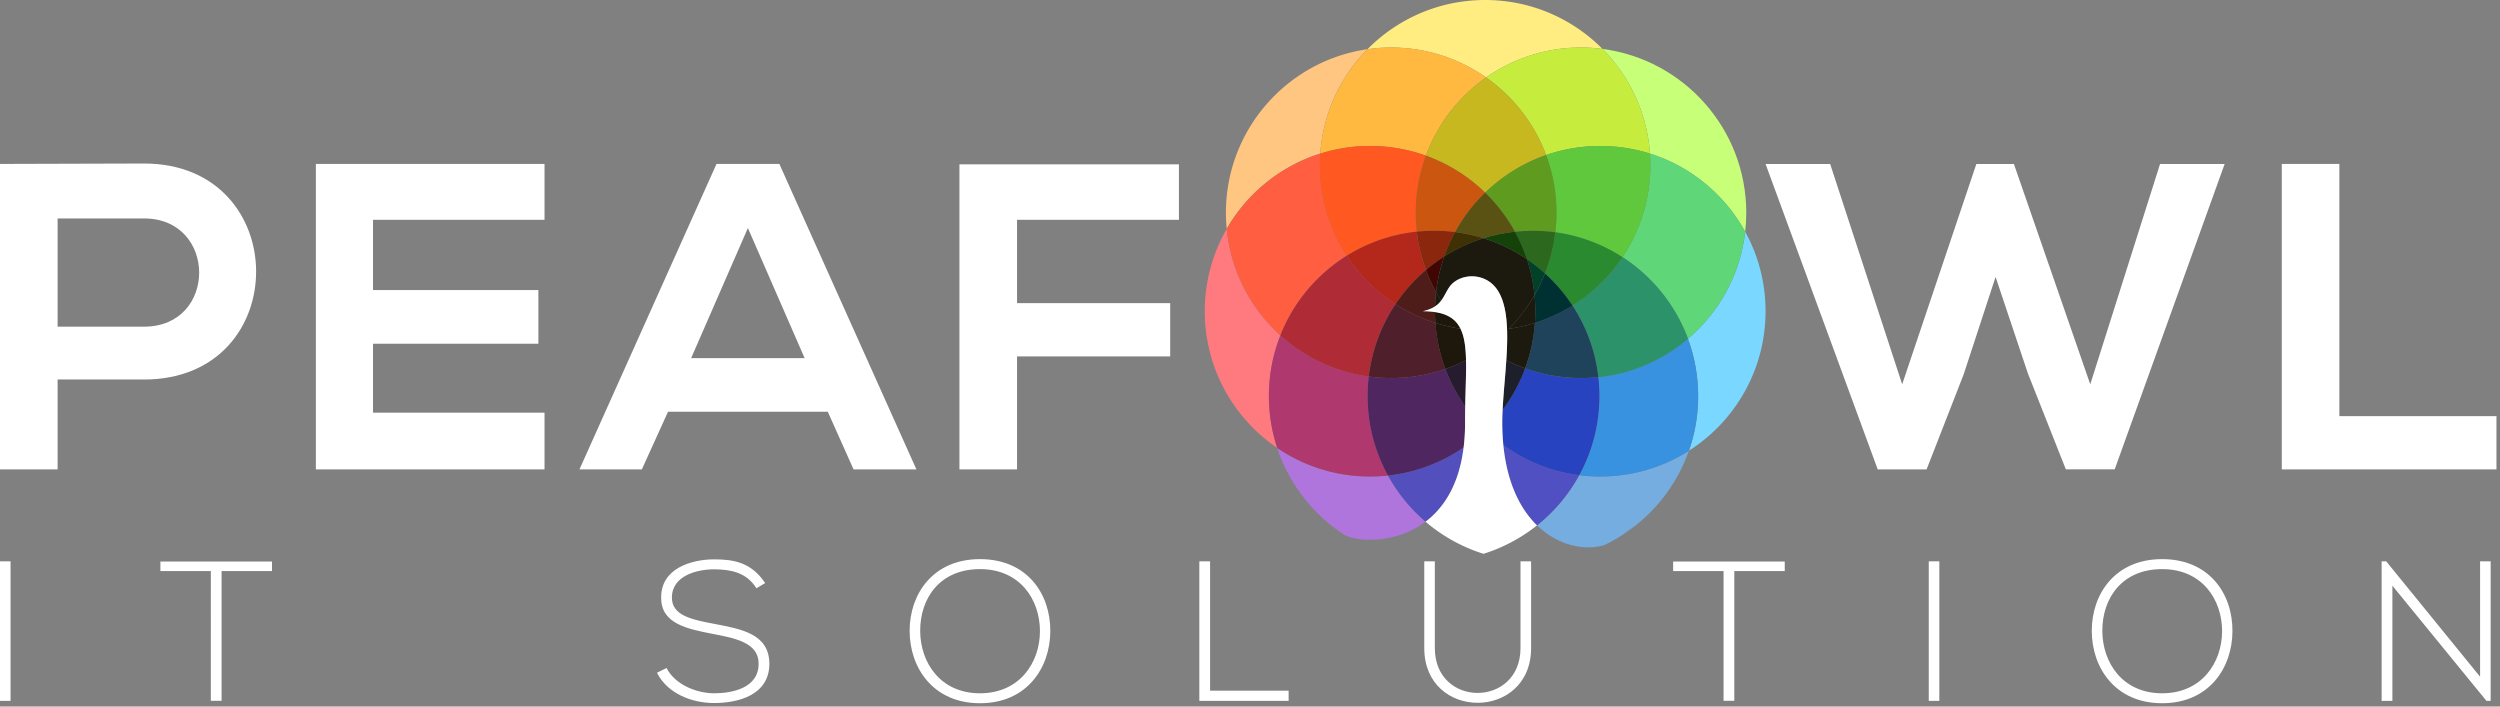 <?xml version="1.0" encoding="UTF-8"?> <svg xmlns="http://www.w3.org/2000/svg" width="644" height="182" fill="none"><rect width="100%" height="100%" fill="#808080" stroke="none"/><g clip-path="url(#a)"><path fill="#fff" d="M37.1 97.751H14.84v23.16H0v-78.68c12.37 0 24.73-.11 37.1-.11 38.44 0 38.56 55.64 0 55.64zm-22.26-13.6H37.1c19 0 18.88-27.88 0-27.88H14.84zM140.269 120.91h-58.9V42.23h58.9v14.39h-44.18v18.1h42.6v13.83h-42.6v17.76h44.18v14.61zM213.22 106.07h-41.14l-6.74 14.84h-16.07l35.3-78.68h16.19l35.3 78.68h-16.19l-6.63-14.84zm-20.57-47.32-14.61 33.5h29.23l-14.61-33.5zM247.15 120.91V42.34h56.54v14.28h-41.7v21.47h39.45V91.8h-39.45v29.11zM544.751 120.908h-12.59l-9.78-24.73-8.32-24.84-8.21 25.07-9.56 24.51h-12.59l-28.89-78.68h16.64l18.55 56.76 19.11-56.76h9.67l19.67 56.76 17.98-56.76h16.64l-28.33 78.68zM602.619 42.23v64.97h40.47v13.71h-55.3V42.23h14.84zM0 180.542v-35.94h2.72v35.94zM54.31 147.112H41.32v-2.46h28.75v2.46H57.08v33.42h-2.77zM194.85 151.53c-2.62-4.21-6.83-4.83-10.89-4.88-4.21 0-10.88 1.54-10.88 7.29 0 4.57 4.93 5.65 10.99 6.78 6.93 1.33 14.12 2.57 14.12 10.32-.05 8.11-8.21 10.06-14.22 10.06-5.59 0-11.96-2.31-14.73-7.8l2.46-1.23c2.21 4.36 7.85 6.52 12.27 6.52s11.45-1.23 11.45-7.6c.05-5.39-5.9-6.57-11.81-7.7-6.57-1.28-13.29-2.62-13.29-9.24-.16-7.6 7.75-9.96 13.65-9.96 5.14 0 9.6.82 13.14 6.11l-2.26 1.34zM270.56 162.621c-.05 9.45-6.06 18.53-18.12 18.53s-18.12-9.14-18.12-18.64 6.01-18.48 18.12-18.48 18.17 8.88 18.12 18.59m-33.52-.05c.05 8.11 5.19 16.02 15.4 16.02s15.45-7.91 15.45-16.02-5.13-15.97-15.45-15.97-15.45 7.5-15.4 15.97M311.719 144.602v33.32h20.23v2.62h-23v-35.94zM394.411 144.602v22.33c0 18.79-27.52 18.84-27.52 0v-22.33h2.72v22.33c0 15.45 22.07 15.4 22.07 0v-22.33h2.73M443.99 147.112H431v-2.46h28.75v2.46h-12.99v33.42h-2.77zM496.85 180.542v-35.94h2.72v35.94zM575.08 162.621c-.05 9.45-6.06 18.53-18.12 18.53s-18.12-9.14-18.12-18.64 6-18.48 18.12-18.48 18.18 8.88 18.12 18.59m-33.52-.05c.05 8.11 5.19 16.02 15.4 16.02s15.45-7.91 15.45-16.02-5.13-15.97-15.45-15.97-15.45 7.5-15.4 15.97M614.69 144.602l24.18 29.72v-29.72h2.72v35.94h-1.08l-24.23-29.67v29.67h-2.77v-35.94z"></path><path fill="#FFC681" d="M340.099 39.562c.73-10.45 5.23-19.87 12.16-26.89-20.62 2.96-36.46 20.7-36.46 42.13 0 1.4.07 2.78.2 4.15a42.7 42.7 0 0 1 24.1-19.4z"></path><path fill="#C7FF78" d="M449.559 59.702c.18-1.6.28-3.23.28-4.88 0-21.64-16.14-39.5-37.04-42.22 6.97 7.03 11.5 16.47 12.24 26.96 10.53 3.32 19.29 10.62 24.53 20.14z"></path><path fill="#7AD7FF" d="M434.82 87.27c1.7 4.6 2.63 9.56 2.63 14.749 0 5.19-.84 9.68-2.39 14.09 11.87-7.55 19.75-20.83 19.75-35.94 0-7.42-1.9-14.4-5.24-20.47-1.26 11.02-6.72 20.75-14.74 27.57z"></path><path fill="#5FD678" d="M425.029 39.56a42.422 42.422 0 0 1-7.07 26.68c7.67 4.96 13.65 12.32 16.86 21.02 8.02-6.82 13.48-16.55 14.74-27.57-5.23-9.52-13.99-16.82-24.53-20.14z"></path><path fill="#FF7A7F" d="M329.82 86.39c-7.65-6.92-12.77-16.58-13.82-27.43a42.4 42.4 0 0 0-5.65 21.21c0 14.65 7.4 27.561 18.66 35.221a42.6 42.6 0 0 1-2.15-13.38c0-5.52 1.05-10.79 2.96-15.63z"></path><path fill="#FF5E41" d="M329.82 86.389c3.37-8.54 9.42-15.72 17.11-20.52-4.39-6.69-6.94-14.7-6.94-23.3 0-1.01.04-2.01.11-3.01-10.25 3.23-18.83 10.24-24.1 19.4 1.05 10.85 6.17 20.51 13.82 27.43"></path><path fill="#AF75DC" d="M367.22 134.388c-3.9-3.34-7.19-7.36-9.68-11.89-1.52.16-3.06.25-4.62.25-8.87 0-17.1-2.71-23.92-7.35a42.7 42.7 0 0 0 17.19 22.3c2.9 1.81 13.07 2.69 21.02-3.31z"></path><path fill="#AF386E" d="M357.539 122.491a42.4 42.4 0 0 1-5.24-20.48c0-1.7.1-3.38.3-5.02a42.4 42.4 0 0 1-22.77-10.6 42.5 42.5 0 0 0-2.96 15.63c0 4.67.76 9.17 2.15 13.38a42.37 42.37 0 0 0 23.92 7.35c1.56 0 3.1-.09 4.62-.25z"></path><path fill="#AF2B36" d="M346.93 65.871c-7.69 4.8-13.74 11.98-17.11 20.52a42.4 42.4 0 0 0 22.77 10.6c.8-6.84 3.23-13.19 6.89-18.65-5-3.24-9.28-7.49-12.55-12.47"></path><path fill="#75ADE0" d="M435.049 116.112c-6.6 4.2-14.43 6.63-22.82 6.63-1.83 0-3.64-.12-5.41-.34-2.74 5.01-6.45 9.4-10.88 12.93 5.38 5.24 12.14 6.55 17.22 5.14 1.71-.81 3.36-1.74 4.93-2.77 1.04-1.04 2.04-1.73 3.01-2.15 6.34-4.97 11.24-11.69 13.96-19.45z"></path><path fill="#3892E0" d="M434.82 87.27a42.4 42.4 0 0 1-23.09 9.89c.18 1.6.28 3.22.28 4.86 0 7.39-1.88 14.33-5.19 20.39 1.77.22 3.58.34 5.41.34 8.4 0 16.23-2.43 22.82-6.63 1.55-4.41 2.39-9.15 2.39-14.09 0-5.19-.93-10.15-2.63-14.75z"></path><path fill="#2C926A" d="M405.07 78.72a42.26 42.26 0 0 1 6.66 18.44c8.76-.91 16.73-4.48 23.09-9.89-3.21-8.7-9.19-16.06-16.86-21.02a42.7 42.7 0 0 1-12.89 12.47"></path><path fill="#5050C2" d="M406.81 122.398a42.7 42.7 0 0 1-10.88 12.94c-4.29-4.19-7.71-10.88-8.67-20.69a42.3 42.3 0 0 0 19.55 7.75"></path><path fill="#534FBD" d="M377.029 115.262c-1.18 9.61-5.1 15.58-9.81 19.13-3.9-3.34-7.19-7.36-9.68-11.9 7.18-.77 13.83-3.33 19.49-7.23"></path><path fill="#2743C0" d="M412 102.021c0 7.38-1.88 14.33-5.19 20.38a42.3 42.3 0 0 1-19.55-7.75 59.4 59.4 0 0 1-.19-9.05c2.42-3.24 4.38-6.84 5.81-10.71 4.49 1.62 9.33 2.5 14.38 2.5 1.51 0 3-.08 4.46-.24.19 1.6.28 3.22.28 4.87"></path><path fill="#1F435B" d="M395.389 83.18c-.29 4.09-1.15 8.02-2.51 11.71 4.49 1.61 9.34 2.49 14.39 2.49 1.51 0 2.99-.08 4.46-.23a42.35 42.35 0 0 0-6.66-18.44c-3 1.87-6.24 3.38-9.68 4.46z"></path><path fill="#4F2660" d="M377.439 104.729a200 200 0 0 0-.04 4.32c0 2.23-.13 4.29-.37 6.21a42.24 42.24 0 0 1-19.49 7.23 42.34 42.34 0 0 1-5.24-20.47c0-1.7.1-3.38.29-5.03a42.4 42.4 0 0 0 19.73-1.95c1.29 3.47 3.02 6.72 5.12 9.69"></path><path fill="#4F1F2B" d="M372.33 95.04a42.4 42.4 0 0 1-2.56-11.86 42 42 0 0 1-10.28-4.84 42.35 42.35 0 0 0-6.89 18.65c1.89.26 3.82.39 5.78.39 4.89 0 9.58-.83 13.95-2.34"></path><path fill="#271B2F" d="M377.44 104.731a42.3 42.3 0 0 1-5.12-9.69c1.84-.63 3.62-1.39 5.33-2.26.07 3.34-.12 7.33-.21 11.95"></path><path fill="#1D1F2B" d="M392.88 94.89a42.5 42.5 0 0 1-5.81 10.711c.19-4 .67-8.45.95-12.8 1.57.79 3.19 1.49 4.86 2.09"></path><path fill="#1E180C" d="M377.65 92.78a41 41 0 0 1-5.33 2.26 42.4 42.4 0 0 1-2.56-11.86c2.09.66 4.25 1.17 6.47 1.5.99 2.03 1.34 4.73 1.42 8.1"></path><path fill="#1C1A0E" d="M395.39 83.18c-.29 4.09-1.15 8.02-2.51 11.71-1.67-.6-3.29-1.3-4.86-2.09.18-2.63.28-5.22.21-7.64l.45-.45c2.3-.33 4.54-.85 6.71-1.53M388.679 84.71l-.45.45c-.01-.13-.01-.26-.02-.39z"></path><path fill="#FFED81" d="M382.82 19.96a42.4 42.4 0 0 1 24.45-7.72c1.87 0 3.72.12 5.53.36C405.09 4.82 394.39 0 382.57 0s-22.59 4.85-30.31 12.68c2-.29 4.04-.44 6.11-.44 9.1 0 17.53 2.86 24.45 7.72"></path><path fill="#FFB940" d="M352.92 37.598c5.05 0 9.89.88 14.39 2.49 3.02-8.19 8.48-15.2 15.51-20.13a42.4 42.4 0 0 0-24.45-7.72c-2.08 0-4.12.15-6.11.44-6.92 7.02-11.43 16.43-12.16 26.89a42.4 42.4 0 0 1 12.82-1.97"></path><path fill="#C6EC3D" d="M382.821 19.958c6.98 4.91 12.42 11.86 15.45 19.98 4.37-1.52 9.07-2.34 13.95-2.34 4.46 0 8.76.69 12.81 1.96-.73-10.49-5.27-19.94-12.24-26.96a44 44 0 0 0-5.53-.36c-9.1 0-17.53 2.86-24.45 7.72z"></path><path fill="#C7B81F" d="M398.271 39.94a42.64 42.64 0 0 0-15.45-19.98 42.7 42.7 0 0 0-15.51 20.13 42.6 42.6 0 0 1 15.27 9.53 42.6 42.6 0 0 1 15.7-9.69z"></path><path fill="#60C83D" d="M400.65 59.84c6.31.86 12.19 3.1 17.31 6.41 4.54-6.77 7.18-14.91 7.18-23.67 0-1.01-.04-2.02-.11-3.01a42.6 42.6 0 0 0-12.81-1.96c-4.89 0-9.58.83-13.95 2.34 1.73 4.63 2.67 9.64 2.67 14.87 0 1.7-.1 3.38-.3 5.02z"></path><path fill="#5F9B1F" d="M390.25 59.691c1.52-.16 3.06-.25 4.62-.25 1.96 0 3.89.14 5.78.39.19-1.65.3-3.32.3-5.02 0-5.23-.95-10.24-2.67-14.87a42.6 42.6 0 0 0-15.7 9.69c3.03 2.94 5.63 6.34 7.68 10.07z"></path><path fill="#FF5821" d="M364.69 54.812c0-5.17.92-10.13 2.61-14.72a42.6 42.6 0 0 0-14.39-2.49c-4.47 0-8.77.69-12.82 1.97a42.358 42.358 0 0 0 6.83 26.31 42.4 42.4 0 0 1 18.04-6.2c-.18-1.6-.28-3.22-.28-4.86z"></path><path fill="#CB5610" d="M364.969 59.682c1.47-.15 2.95-.23 4.46-.23 1.83 0 3.64.12 5.41.34 2.06-3.77 4.67-7.19 7.73-10.16-4.31-4.18-9.5-7.46-15.27-9.53a42.5 42.5 0 0 0-2.61 14.72c0 1.65.1 3.27.28 4.86"></path><path fill="#5A5213" d="M390.25 59.691a43 43 0 0 0-7.68-10.07 42.7 42.7 0 0 0-7.73 10.16c2.51.32 4.95.86 7.31 1.59 2.6-.81 5.31-1.38 8.1-1.68"></path><path fill="#B4281B" d="M359.48 78.35a42.9 42.9 0 0 1 7.84-8.78 42.2 42.2 0 0 1-2.35-9.89 42.3 42.3 0 0 0-18.04 6.2c3.26 4.98 7.54 9.24 12.55 12.47"></path><path fill="#8B270D" d="M374.839 59.781c-1.77-.22-3.58-.34-5.41-.34-1.51 0-2.99.08-4.46.23.39 3.44 1.19 6.75 2.35 9.89 1.49-1.27 3.07-2.43 4.73-3.49.77-2.18 1.7-4.29 2.8-6.29z"></path><path fill="#3F3103" d="M382.149 61.38c-2.35-.74-4.8-1.27-7.31-1.59-1.1 2-2.03 4.11-2.8 6.29a42.8 42.8 0 0 1 10.11-4.7"></path><path fill="#2A8A30" d="M397.98 70.44a42.5 42.5 0 0 1 7.08 8.28c5.13-3.2 9.53-7.46 12.89-12.47a42.35 42.35 0 0 0-17.31-6.41c-.44 3.7-1.34 7.26-2.66 10.6"></path><path fill="#2C681E" d="M397.98 70.44c1.32-3.35 2.23-6.9 2.66-10.6-1.89-.26-3.82-.39-5.78-.39-1.56 0-3.1.09-4.62.25 1.24 2.25 2.28 4.62 3.09 7.1 1.63 1.11 3.18 2.33 4.64 3.65z"></path><path fill="#144208" d="M393.35 66.791c-.82-2.47-1.86-4.85-3.09-7.1-2.79.3-5.5.87-8.1 1.68 4.02 1.26 7.79 3.1 11.2 5.42z"></path><path fill="#003132" d="M395.499 80.171c0 1.01-.04 2.01-.11 3.01a42.4 42.4 0 0 0 9.68-4.46c-2-3.05-4.38-5.84-7.08-8.28-.76 1.93-1.66 3.8-2.69 5.58.13 1.37.2 2.75.2 4.15"></path><path fill="#004128" d="M395.29 76.02c1.03-1.78 1.93-3.65 2.69-5.58a43 43 0 0 0-4.64-3.65c.97 2.95 1.64 6.03 1.94 9.23z"></path><path fill="#4E1D19" d="M369.65 80.389c.01.94.04 1.87.11 2.79a42.3 42.3 0 0 1-10.28-4.83c2.2-3.28 4.84-6.24 7.84-8.79.73 1.99 1.61 3.9 2.61 5.73-.14 1.2-.22 2.41-.26 3.64-.78.51-1.79.94-3.17 1.24 1.17 0 2.21.08 3.15.22"></path><path fill="#3F0603" d="M372.05 66.07a42 42 0 0 0-4.73 3.49c.73 1.98 1.61 3.89 2.61 5.72.36-3.19 1.08-6.28 2.11-9.21z"></path><path fill="#1C1A0E" d="M371.22 77.48c-.4.52-.89 1.01-1.55 1.45.04-1.23.12-2.44.26-3.64q.615 1.11 1.29 2.19"></path><path fill="#1E180C" d="M376.23 84.68c-2.22-.33-4.38-.84-6.47-1.5-.07-.92-.1-1.85-.11-2.79 3.43.51 5.43 1.95 6.58 4.29"></path><path fill="#1C1A0E" d="M395.29 76.02a43.2 43.2 0 0 1-6.61 8.69c2.3-.33 4.54-.84 6.71-1.53.07-.99.11-2 .11-3.01 0-1.4-.07-2.78-.2-4.15z"></path><path fill="#1C1A0E" d="M395.29 76.019a43 43 0 0 1-6.61 8.69l-.47.06c-.18-4.78-1.07-8.89-3.51-11.33-3.37-3.38-9.05-2.76-11.34.5-.82 1.18-1.29 2.43-2.14 3.54q-.675-1.08-1.29-2.19c.37-3.19 1.08-6.28 2.11-9.21 3.12-1.99 6.51-3.58 10.11-4.7 4.02 1.26 7.79 3.09 11.2 5.41.97 2.95 1.63 6.04 1.94 9.23"></path><path fill="#75ADE0" d="M421.09 135.559c-.97.42-1.97 1.11-3.01 2.15 1.03-.67 2.04-1.39 3.01-2.15"></path><path fill="#fff" d="M395.93 135.341a42.6 42.6 0 0 1-13.78 7.32 42.6 42.6 0 0 1-14.93-8.27c4.71-3.55 8.63-9.52 9.81-19.13.24-1.92.37-3.98.37-6.21 0-1.5.01-2.94.04-4.32.09-4.62.28-8.61.21-11.95-.08-3.37-.43-6.07-1.42-8.1-1.15-2.34-3.15-3.78-6.58-4.29-.94-.14-1.98-.22-3.15-.22 1.38-.3 2.39-.73 3.17-1.24.66-.44 1.15-.93 1.55-1.45.85-1.11 1.32-2.36 2.14-3.54 2.29-3.26 7.97-3.88 11.34-.5 2.44 2.44 3.33 6.55 3.51 11.33.01.13.01.26.02.39.07 2.42-.03 5.01-.21 7.64-.28 4.35-.76 8.8-.95 12.8a60 60 0 0 0 .19 9.05c.96 9.81 4.38 16.5 8.67 20.69"></path></g><defs><clipPath id="a"><path fill="#fff" d="M0 0h643.09v181.15H0z"></path></clipPath></defs></svg> 